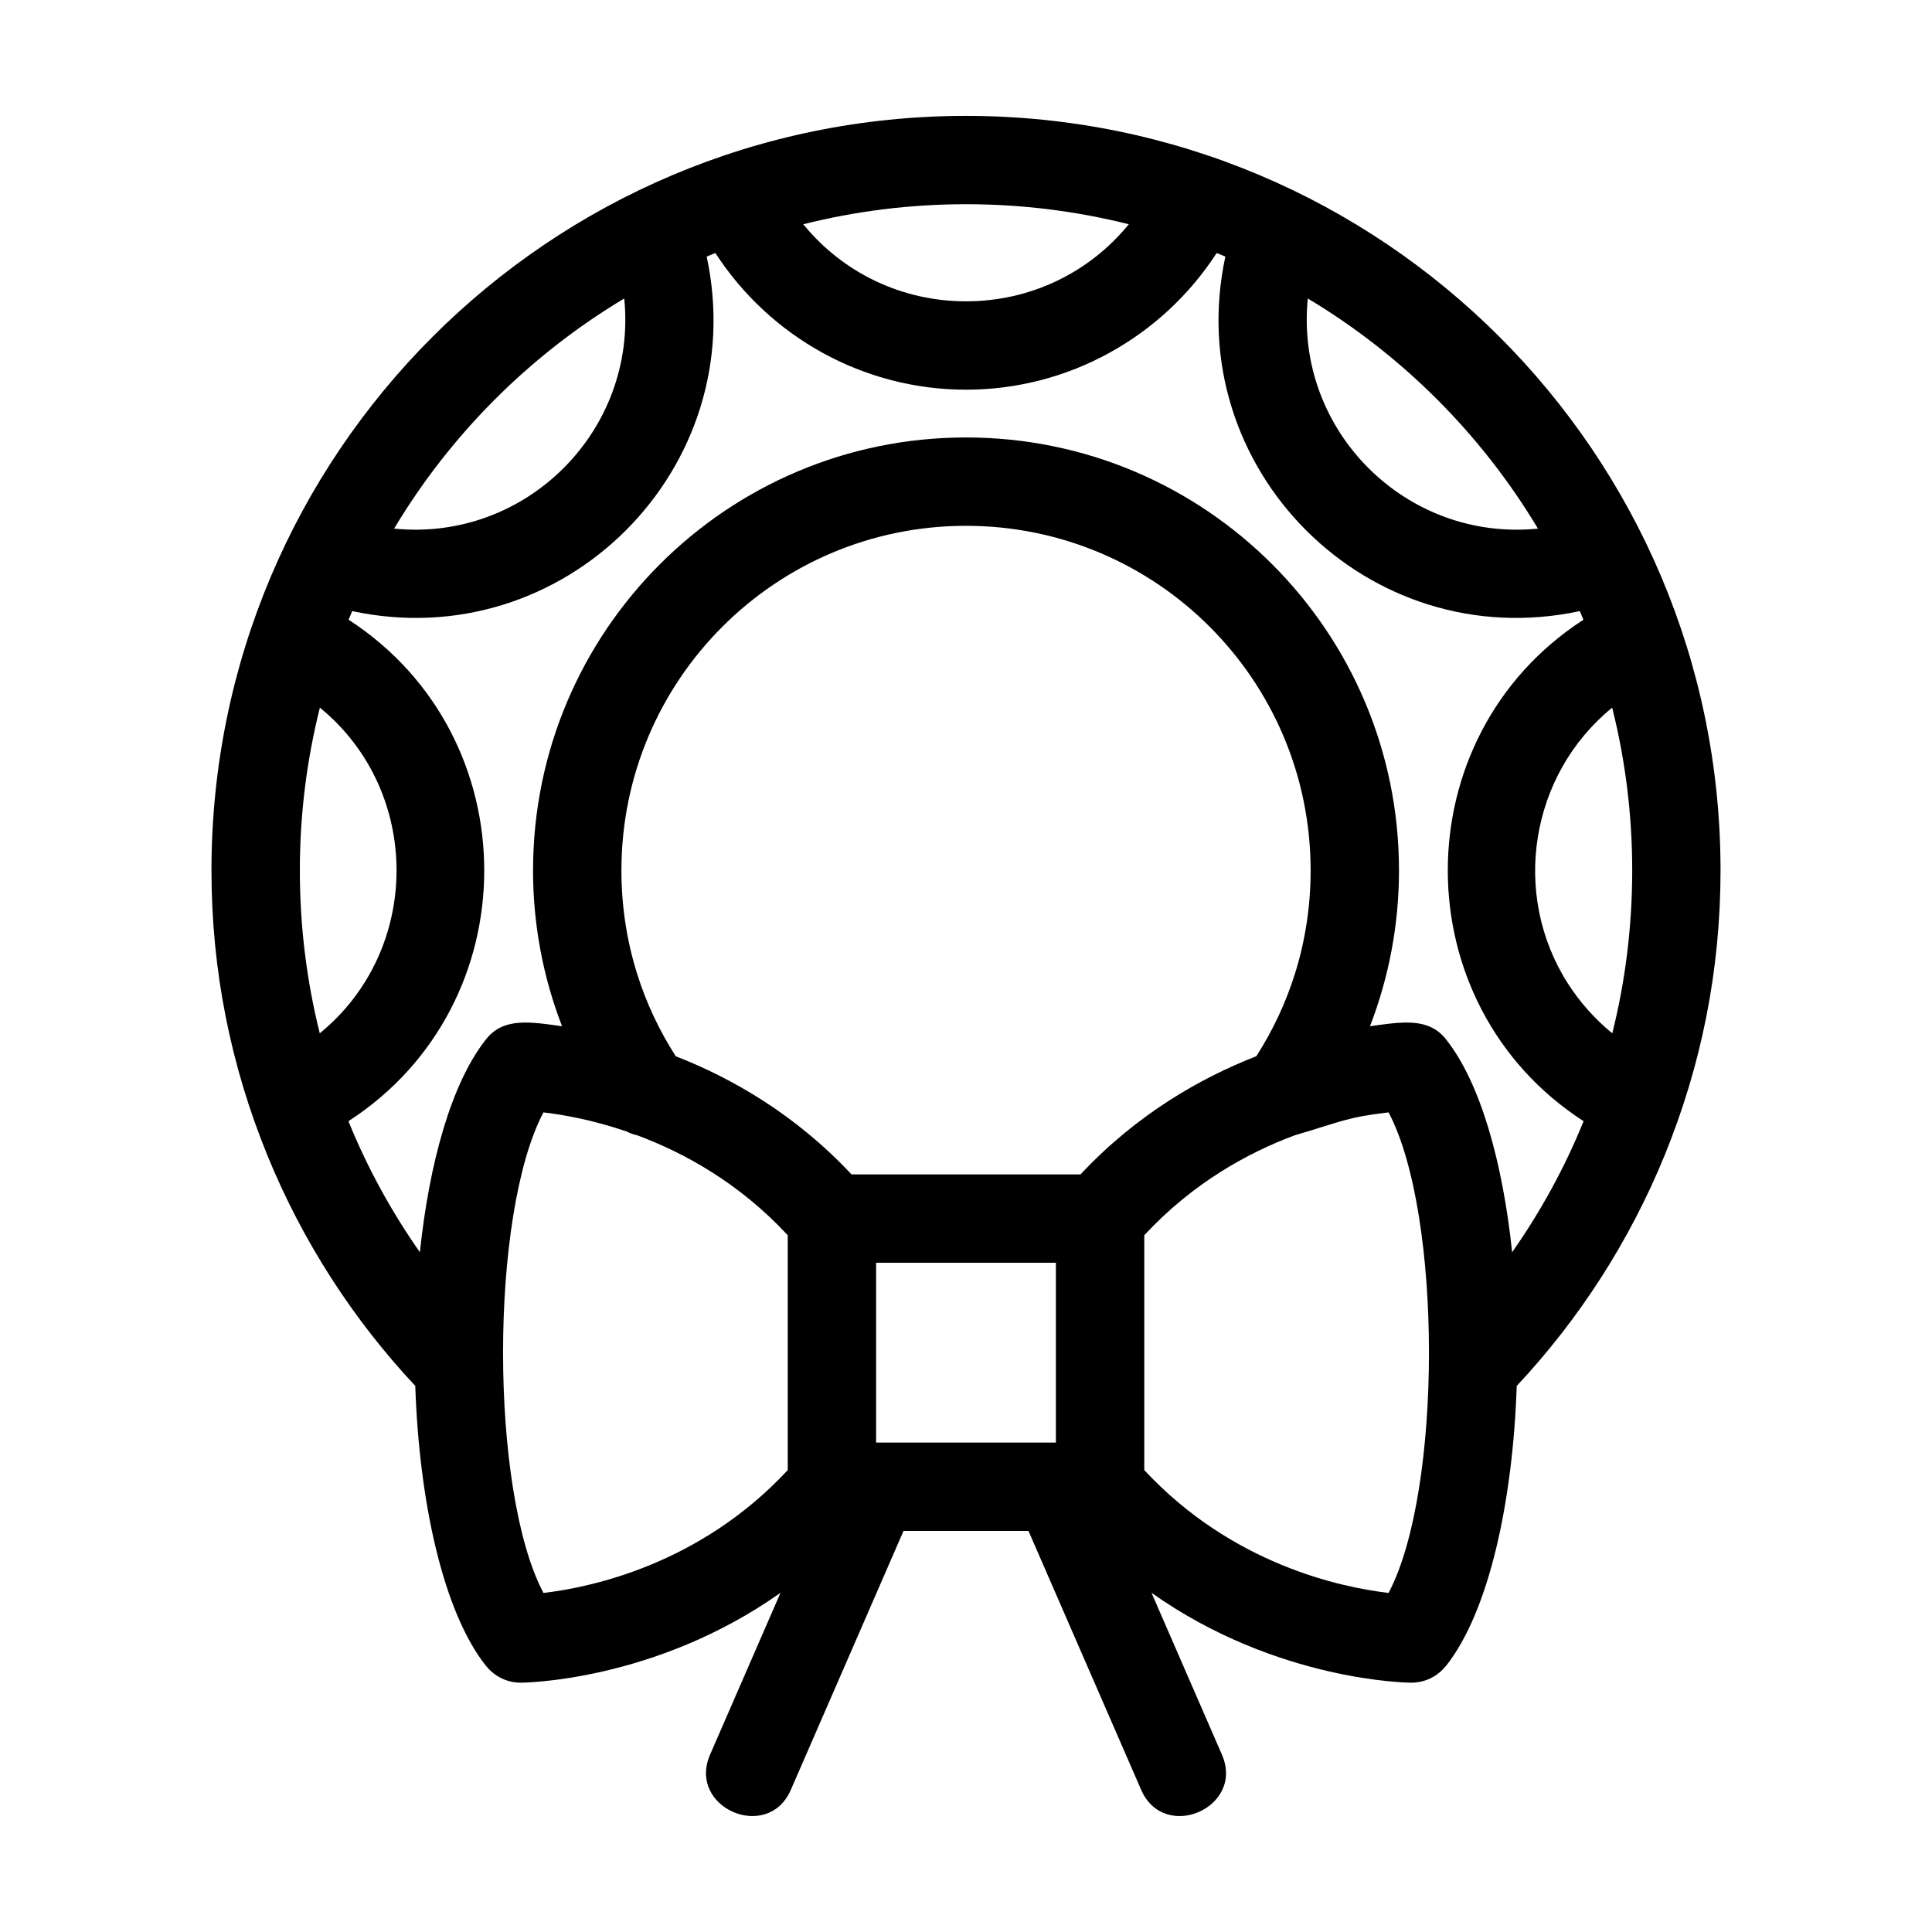 <?xml version="1.0" encoding="UTF-8"?>
<!-- Uploaded to: SVG Repo, www.svgrepo.com, Generator: SVG Repo Mixer Tools -->
<svg fill="#000000" width="800px" height="800px" version="1.1" viewBox="144 144 512 512" xmlns="http://www.w3.org/2000/svg">
 <path d="m200.04 374.67c0-110.44 89.527-199.96 199.96-199.96 110.44 0 199.96 89.527 199.96 199.96 0 26.461-5.113 51.758-14.84 75.559-9.312 22.777-22.672 43.434-39.172 61.051-1.016 30.336-7.277 59.777-18.781 74.258l-0.02-0.02c-2.18 2.738-5.551 4.465-9.312 4.41-0.125-0.008-35.273-0.168-68.68-23.824l18.668 42.891c6.117 14.039-15.293 23.363-21.402 9.332l-29.867-68.621h-33.109l-29.867 68.621c-6.109 14.031-27.52 4.707-21.402-9.332l18.668-42.891c-33.406 23.66-68.555 23.82-68.68 23.824-3.762 0.055-7.133-1.672-9.312-4.41l-0.02 0.02c-11.504-14.477-17.762-43.922-18.781-74.258-16.5-17.621-29.859-38.273-39.172-61.051-9.73-23.801-14.84-49.098-14.84-75.559zm291.29 0c0-50.438-40.887-91.324-91.324-91.324s-91.324 40.887-91.324 91.324c0 9.562 1.453 18.746 4.141 27.332 2.434 7.785 5.91 15.145 10.254 21.91 14.898 5.812 31.727 15.43 46.582 31.316h60.691c14.859-15.887 31.688-25.504 46.586-31.316 4.344-6.766 7.812-14.125 10.254-21.91 2.691-8.586 4.141-17.77 4.141-27.332zm-178.43 70.199c-0.988-0.215-1.953-0.555-2.863-1.023-9.082-3.102-16.922-4.457-22.016-5.051-14.273 27.008-14.273 100.33 0 127.35 12.496-1.457 41.465-7.504 64.742-32.555v-62.238c-12.793-13.777-27.309-21.797-39.863-26.48zm-27.633-70.199c0-63.367 51.371-114.74 114.74-114.74s114.74 51.371 114.74 114.74c0 14.316-2.664 28.309-7.688 41.297 8.723-1.238 15.562-2.305 20.117 3.426 9.23 11.609 15.078 32.852 17.559 56.457 7.527-10.73 13.953-22.445 18.934-34.723-47.969-31.008-47.984-101.85-0.047-132.89-0.309-0.77-0.625-1.527-0.953-2.289-56.133 12.039-105.98-37.809-93.941-93.949-0.762-0.32-1.523-0.637-2.297-0.953-14.438 22.301-39.309 36.227-66.426 36.227-27.117 0-51.988-13.926-66.426-36.227-0.773 0.316-1.535 0.629-2.297 0.953 12.039 56.133-37.816 105.99-93.949 93.949-0.32 0.762-0.637 1.523-0.953 2.289 47.938 31.051 47.934 101.88-0.043 132.89 4.981 12.277 11.406 23.988 18.934 34.723 2.481-23.605 8.332-44.848 17.559-56.457 4.559-5.731 11.395-4.664 20.117-3.426-5.023-12.996-7.688-26.973-7.688-41.297zm226.72 64.125c-11.211 1.309-12.367 2.41-24.879 6.074-12.551 4.676-27.07 12.703-39.863 26.48v62.238c23.277 25.051 52.246 31.098 64.742 32.555 14.273-27.008 14.27-100.34 0-127.35zm-88.164 87.496v-47.645h-47.645v47.645zm127.75-242.2c-14.984-25.016-35.973-46.004-60.988-60.988-3.512 34.988 25.996 64.496 60.988 60.988zm24.98 90.578c0-14.883-1.844-29.332-5.312-43.137-21.785 17.781-26.832 49.43-11.766 73.055 3.203 5.016 7.195 9.492 11.801 13.246 3.445-13.781 5.277-28.242 5.277-43.164zm-353.09 0c0 14.926 1.832 29.383 5.277 43.164 27.117-22.113 27.133-64.176 0.031-86.301-3.465 13.805-5.309 28.254-5.309 43.137zm85.969-151.57c-25.023 14.984-46.004 35.965-60.988 60.988 34.988 3.512 64.496-25.996 60.988-60.988zm90.578-24.98c-14.883 0-29.332 1.844-43.137 5.312 10.469 12.816 26.047 20.422 43.137 20.422s32.668-7.606 43.137-20.422c-13.805-3.469-28.254-5.312-43.137-5.312z"/>
</svg>